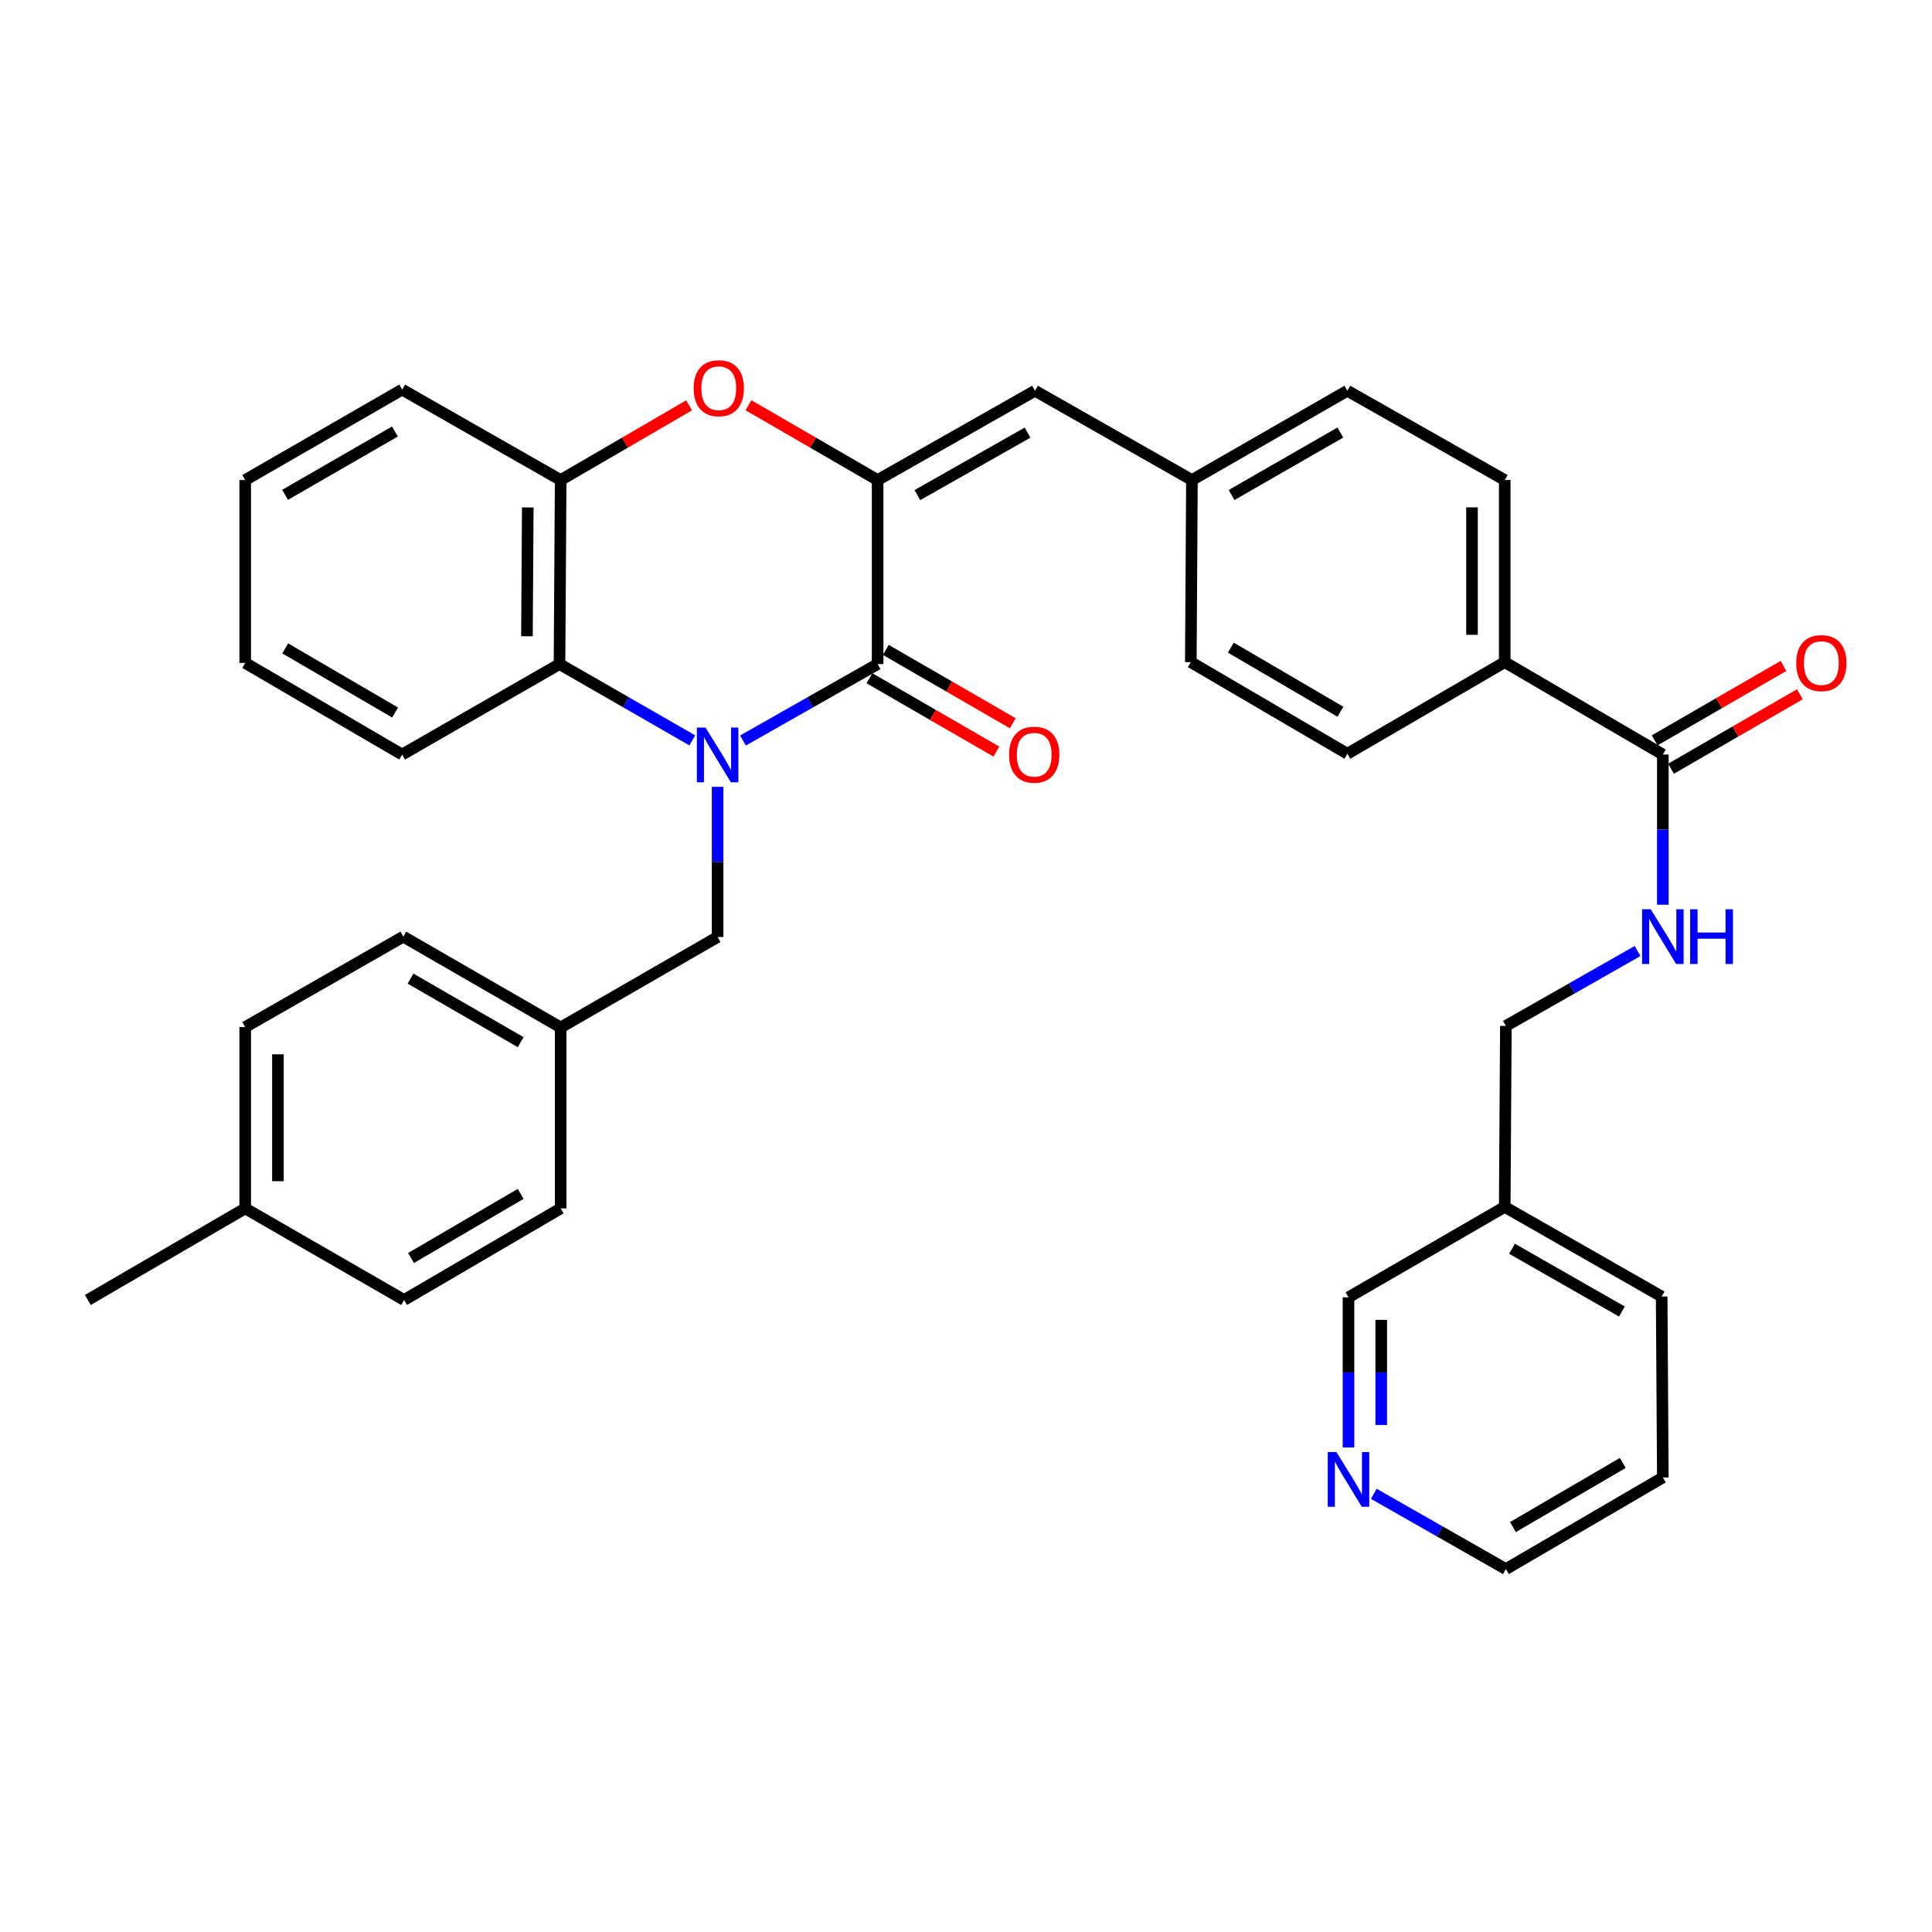 <?xml version='1.0' encoding='iso-8859-1'?>
<svg version='1.1' baseProfile='full'
              xmlns='http://www.w3.org/2000/svg'
                      xmlns:rdkit='http://www.rdkit.org/xml'
                      xmlns:xlink='http://www.w3.org/1999/xlink'
                  xml:space='preserve'
width='1000px' height='1000px' viewBox='0 0 1000 1000'>
<!-- END OF HEADER -->
<rect style='opacity:1.0;fill:#FFFFFF;stroke:none' width='1000' height='1000' x='0' y='0'> </rect>
<path class='bond-0' d='M 384.556,383.301 L 419.407,363.513' style='fill:none;fill-rule:evenodd;stroke:#0000FF;stroke-width:6px;stroke-linecap:butt;stroke-linejoin:miter;stroke-opacity:1' />
<path class='bond-0' d='M 419.407,363.513 L 454.257,343.725' style='fill:none;fill-rule:evenodd;stroke:#000000;stroke-width:6px;stroke-linecap:butt;stroke-linejoin:miter;stroke-opacity:1' />
<path class='bond-3' d='M 358.335,383.223 L 323.968,363.474' style='fill:none;fill-rule:evenodd;stroke:#0000FF;stroke-width:6px;stroke-linecap:butt;stroke-linejoin:miter;stroke-opacity:1' />
<path class='bond-3' d='M 323.968,363.474 L 289.601,343.725' style='fill:none;fill-rule:evenodd;stroke:#000000;stroke-width:6px;stroke-linecap:butt;stroke-linejoin:miter;stroke-opacity:1' />
<path class='bond-7' d='M 371.435,407.267 L 371.435,446.129' style='fill:none;fill-rule:evenodd;stroke:#0000FF;stroke-width:6px;stroke-linecap:butt;stroke-linejoin:miter;stroke-opacity:1' />
<path class='bond-7' d='M 371.435,446.129 L 371.435,484.991' style='fill:none;fill-rule:evenodd;stroke:#000000;stroke-width:6px;stroke-linecap:butt;stroke-linejoin:miter;stroke-opacity:1' />
<path class='bond-1' d='M 454.257,343.725 L 454.257,248.468' style='fill:none;fill-rule:evenodd;stroke:#000000;stroke-width:6px;stroke-linecap:butt;stroke-linejoin:miter;stroke-opacity:1' />
<path class='bond-9' d='M 450.019,351.06 L 482.876,370.043' style='fill:none;fill-rule:evenodd;stroke:#000000;stroke-width:6px;stroke-linecap:butt;stroke-linejoin:miter;stroke-opacity:1' />
<path class='bond-9' d='M 482.876,370.043 L 515.732,389.025' style='fill:none;fill-rule:evenodd;stroke:#FF0000;stroke-width:6px;stroke-linecap:butt;stroke-linejoin:miter;stroke-opacity:1' />
<path class='bond-9' d='M 458.495,336.39 L 491.352,355.372' style='fill:none;fill-rule:evenodd;stroke:#000000;stroke-width:6px;stroke-linecap:butt;stroke-linejoin:miter;stroke-opacity:1' />
<path class='bond-9' d='M 491.352,355.372 L 524.208,374.355' style='fill:none;fill-rule:evenodd;stroke:#FF0000;stroke-width:6px;stroke-linecap:butt;stroke-linejoin:miter;stroke-opacity:1' />
<path class='bond-5' d='M 454.257,248.468 L 535.715,202.252' style='fill:none;fill-rule:evenodd;stroke:#000000;stroke-width:6px;stroke-linecap:butt;stroke-linejoin:miter;stroke-opacity:1' />
<path class='bond-5' d='M 474.837,256.272 L 531.857,223.921' style='fill:none;fill-rule:evenodd;stroke:#000000;stroke-width:6px;stroke-linecap:butt;stroke-linejoin:miter;stroke-opacity:1' />
<path class='bond-35' d='M 454.257,248.468 L 420.835,229.115' style='fill:none;fill-rule:evenodd;stroke:#000000;stroke-width:6px;stroke-linecap:butt;stroke-linejoin:miter;stroke-opacity:1' />
<path class='bond-35' d='M 420.835,229.115 L 387.413,209.762' style='fill:none;fill-rule:evenodd;stroke:#FF0000;stroke-width:6px;stroke-linecap:butt;stroke-linejoin:miter;stroke-opacity:1' />
<path class='bond-2' d='M 356.671,209.799 L 323.437,229.134' style='fill:none;fill-rule:evenodd;stroke:#FF0000;stroke-width:6px;stroke-linecap:butt;stroke-linejoin:miter;stroke-opacity:1' />
<path class='bond-2' d='M 323.437,229.134 L 290.203,248.468' style='fill:none;fill-rule:evenodd;stroke:#000000;stroke-width:6px;stroke-linecap:butt;stroke-linejoin:miter;stroke-opacity:1' />
<path class='bond-4' d='M 289.601,343.725 L 290.203,248.468' style='fill:none;fill-rule:evenodd;stroke:#000000;stroke-width:6px;stroke-linecap:butt;stroke-linejoin:miter;stroke-opacity:1' />
<path class='bond-4' d='M 272.749,329.329 L 273.171,262.65' style='fill:none;fill-rule:evenodd;stroke:#000000;stroke-width:6px;stroke-linecap:butt;stroke-linejoin:miter;stroke-opacity:1' />
<path class='bond-27' d='M 289.601,343.725 L 208.144,390.553' style='fill:none;fill-rule:evenodd;stroke:#000000;stroke-width:6px;stroke-linecap:butt;stroke-linejoin:miter;stroke-opacity:1' />
<path class='bond-28' d='M 290.203,248.468 L 208.144,201.65' style='fill:none;fill-rule:evenodd;stroke:#000000;stroke-width:6px;stroke-linecap:butt;stroke-linejoin:miter;stroke-opacity:1' />
<path class='bond-13' d='M 535.715,202.252 L 616.946,248.468' style='fill:none;fill-rule:evenodd;stroke:#000000;stroke-width:6px;stroke-linecap:butt;stroke-linejoin:miter;stroke-opacity:1' />
<path class='bond-6' d='M 860.679,390.553 L 778.845,342.718' style='fill:none;fill-rule:evenodd;stroke:#000000;stroke-width:6px;stroke-linecap:butt;stroke-linejoin:miter;stroke-opacity:1' />
<path class='bond-8' d='M 860.679,390.553 L 860.679,429.42' style='fill:none;fill-rule:evenodd;stroke:#000000;stroke-width:6px;stroke-linecap:butt;stroke-linejoin:miter;stroke-opacity:1' />
<path class='bond-8' d='M 860.679,429.42 L 860.679,468.286' style='fill:none;fill-rule:evenodd;stroke:#0000FF;stroke-width:6px;stroke-linecap:butt;stroke-linejoin:miter;stroke-opacity:1' />
<path class='bond-11' d='M 864.918,397.888 L 898.258,378.618' style='fill:none;fill-rule:evenodd;stroke:#000000;stroke-width:6px;stroke-linecap:butt;stroke-linejoin:miter;stroke-opacity:1' />
<path class='bond-11' d='M 898.258,378.618 L 931.599,359.349' style='fill:none;fill-rule:evenodd;stroke:#FF0000;stroke-width:6px;stroke-linecap:butt;stroke-linejoin:miter;stroke-opacity:1' />
<path class='bond-11' d='M 856.44,383.218 L 889.78,363.949' style='fill:none;fill-rule:evenodd;stroke:#000000;stroke-width:6px;stroke-linecap:butt;stroke-linejoin:miter;stroke-opacity:1' />
<path class='bond-11' d='M 889.78,363.949 L 923.121,344.68' style='fill:none;fill-rule:evenodd;stroke:#FF0000;stroke-width:6px;stroke-linecap:butt;stroke-linejoin:miter;stroke-opacity:1' />
<path class='bond-18' d='M 371.435,484.991 L 290.203,531.809' style='fill:none;fill-rule:evenodd;stroke:#000000;stroke-width:6px;stroke-linecap:butt;stroke-linejoin:miter;stroke-opacity:1' />
<path class='bond-17' d='M 847.602,492.243 L 813.52,511.636' style='fill:none;fill-rule:evenodd;stroke:#0000FF;stroke-width:6px;stroke-linecap:butt;stroke-linejoin:miter;stroke-opacity:1' />
<path class='bond-17' d='M 813.52,511.636 L 779.438,531.028' style='fill:none;fill-rule:evenodd;stroke:#000000;stroke-width:6px;stroke-linecap:butt;stroke-linejoin:miter;stroke-opacity:1' />
<path class='bond-10' d='M 778.845,342.718 L 778.845,248.468' style='fill:none;fill-rule:evenodd;stroke:#000000;stroke-width:6px;stroke-linecap:butt;stroke-linejoin:miter;stroke-opacity:1' />
<path class='bond-10' d='M 761.902,328.58 L 761.902,262.606' style='fill:none;fill-rule:evenodd;stroke:#000000;stroke-width:6px;stroke-linecap:butt;stroke-linejoin:miter;stroke-opacity:1' />
<path class='bond-38' d='M 778.845,342.718 L 697.397,390.139' style='fill:none;fill-rule:evenodd;stroke:#000000;stroke-width:6px;stroke-linecap:butt;stroke-linejoin:miter;stroke-opacity:1' />
<path class='bond-12' d='M 697.98,749.218 L 697.98,710.356' style='fill:none;fill-rule:evenodd;stroke:#0000FF;stroke-width:6px;stroke-linecap:butt;stroke-linejoin:miter;stroke-opacity:1' />
<path class='bond-12' d='M 697.98,710.356 L 697.98,671.494' style='fill:none;fill-rule:evenodd;stroke:#000000;stroke-width:6px;stroke-linecap:butt;stroke-linejoin:miter;stroke-opacity:1' />
<path class='bond-12' d='M 714.923,737.559 L 714.923,710.356' style='fill:none;fill-rule:evenodd;stroke:#0000FF;stroke-width:6px;stroke-linecap:butt;stroke-linejoin:miter;stroke-opacity:1' />
<path class='bond-12' d='M 714.923,710.356 L 714.923,683.152' style='fill:none;fill-rule:evenodd;stroke:#000000;stroke-width:6px;stroke-linecap:butt;stroke-linejoin:miter;stroke-opacity:1' />
<path class='bond-39' d='M 711.064,773.19 L 745.251,792.674' style='fill:none;fill-rule:evenodd;stroke:#0000FF;stroke-width:6px;stroke-linecap:butt;stroke-linejoin:miter;stroke-opacity:1' />
<path class='bond-39' d='M 745.251,792.674 L 779.438,812.157' style='fill:none;fill-rule:evenodd;stroke:#000000;stroke-width:6px;stroke-linecap:butt;stroke-linejoin:miter;stroke-opacity:1' />
<path class='bond-19' d='M 616.946,248.468 L 616.363,342.718' style='fill:none;fill-rule:evenodd;stroke:#000000;stroke-width:6px;stroke-linecap:butt;stroke-linejoin:miter;stroke-opacity:1' />
<path class='bond-20' d='M 616.946,248.468 L 697.397,202.252' style='fill:none;fill-rule:evenodd;stroke:#000000;stroke-width:6px;stroke-linecap:butt;stroke-linejoin:miter;stroke-opacity:1' />
<path class='bond-20' d='M 637.454,256.227 L 693.769,223.876' style='fill:none;fill-rule:evenodd;stroke:#000000;stroke-width:6px;stroke-linecap:butt;stroke-linejoin:miter;stroke-opacity:1' />
<path class='bond-14' d='M 778.845,248.468 L 697.397,202.252' style='fill:none;fill-rule:evenodd;stroke:#000000;stroke-width:6px;stroke-linecap:butt;stroke-linejoin:miter;stroke-opacity:1' />
<path class='bond-15' d='M 697.397,390.139 L 616.363,342.718' style='fill:none;fill-rule:evenodd;stroke:#000000;stroke-width:6px;stroke-linecap:butt;stroke-linejoin:miter;stroke-opacity:1' />
<path class='bond-15' d='M 693.799,368.403 L 637.075,335.208' style='fill:none;fill-rule:evenodd;stroke:#000000;stroke-width:6px;stroke-linecap:butt;stroke-linejoin:miter;stroke-opacity:1' />
<path class='bond-16' d='M 778.845,624.684 L 779.438,531.028' style='fill:none;fill-rule:evenodd;stroke:#000000;stroke-width:6px;stroke-linecap:butt;stroke-linejoin:miter;stroke-opacity:1' />
<path class='bond-26' d='M 778.845,624.684 L 697.98,671.494' style='fill:none;fill-rule:evenodd;stroke:#000000;stroke-width:6px;stroke-linecap:butt;stroke-linejoin:miter;stroke-opacity:1' />
<path class='bond-30' d='M 778.845,624.684 L 860.076,671.089' style='fill:none;fill-rule:evenodd;stroke:#000000;stroke-width:6px;stroke-linecap:butt;stroke-linejoin:miter;stroke-opacity:1' />
<path class='bond-30' d='M 782.625,646.357 L 839.487,678.84' style='fill:none;fill-rule:evenodd;stroke:#000000;stroke-width:6px;stroke-linecap:butt;stroke-linejoin:miter;stroke-opacity:1' />
<path class='bond-22' d='M 290.203,531.809 L 290.203,625.466' style='fill:none;fill-rule:evenodd;stroke:#000000;stroke-width:6px;stroke-linecap:butt;stroke-linejoin:miter;stroke-opacity:1' />
<path class='bond-23' d='M 290.203,531.809 L 208.746,484.802' style='fill:none;fill-rule:evenodd;stroke:#000000;stroke-width:6px;stroke-linecap:butt;stroke-linejoin:miter;stroke-opacity:1' />
<path class='bond-23' d='M 269.516,539.433 L 212.496,506.528' style='fill:none;fill-rule:evenodd;stroke:#000000;stroke-width:6px;stroke-linecap:butt;stroke-linejoin:miter;stroke-opacity:1' />
<path class='bond-21' d='M 126.912,625.466 L 126.912,531.621' style='fill:none;fill-rule:evenodd;stroke:#000000;stroke-width:6px;stroke-linecap:butt;stroke-linejoin:miter;stroke-opacity:1' />
<path class='bond-21' d='M 143.855,611.389 L 143.855,545.698' style='fill:none;fill-rule:evenodd;stroke:#000000;stroke-width:6px;stroke-linecap:butt;stroke-linejoin:miter;stroke-opacity:1' />
<path class='bond-31' d='M 126.912,625.466 L 45.455,672.877' style='fill:none;fill-rule:evenodd;stroke:#000000;stroke-width:6px;stroke-linecap:butt;stroke-linejoin:miter;stroke-opacity:1' />
<path class='bond-36' d='M 126.912,625.466 L 209.151,672.877' style='fill:none;fill-rule:evenodd;stroke:#000000;stroke-width:6px;stroke-linecap:butt;stroke-linejoin:miter;stroke-opacity:1' />
<path class='bond-25' d='M 290.203,625.466 L 209.151,672.877' style='fill:none;fill-rule:evenodd;stroke:#000000;stroke-width:6px;stroke-linecap:butt;stroke-linejoin:miter;stroke-opacity:1' />
<path class='bond-25' d='M 269.491,617.953 L 212.754,651.141' style='fill:none;fill-rule:evenodd;stroke:#000000;stroke-width:6px;stroke-linecap:butt;stroke-linejoin:miter;stroke-opacity:1' />
<path class='bond-24' d='M 208.746,484.802 L 126.912,531.621' style='fill:none;fill-rule:evenodd;stroke:#000000;stroke-width:6px;stroke-linecap:butt;stroke-linejoin:miter;stroke-opacity:1' />
<path class='bond-33' d='M 208.144,390.553 L 126.912,343.132' style='fill:none;fill-rule:evenodd;stroke:#000000;stroke-width:6px;stroke-linecap:butt;stroke-linejoin:miter;stroke-opacity:1' />
<path class='bond-33' d='M 204.501,368.808 L 147.639,335.613' style='fill:none;fill-rule:evenodd;stroke:#000000;stroke-width:6px;stroke-linecap:butt;stroke-linejoin:miter;stroke-opacity:1' />
<path class='bond-37' d='M 208.144,201.65 L 126.912,248.468' style='fill:none;fill-rule:evenodd;stroke:#000000;stroke-width:6px;stroke-linecap:butt;stroke-linejoin:miter;stroke-opacity:1' />
<path class='bond-37' d='M 204.419,223.352 L 147.557,256.125' style='fill:none;fill-rule:evenodd;stroke:#000000;stroke-width:6px;stroke-linecap:butt;stroke-linejoin:miter;stroke-opacity:1' />
<path class='bond-29' d='M 779.438,812.157 L 860.679,764.736' style='fill:none;fill-rule:evenodd;stroke:#000000;stroke-width:6px;stroke-linecap:butt;stroke-linejoin:miter;stroke-opacity:1' />
<path class='bond-29' d='M 783.083,790.411 L 839.951,757.217' style='fill:none;fill-rule:evenodd;stroke:#000000;stroke-width:6px;stroke-linecap:butt;stroke-linejoin:miter;stroke-opacity:1' />
<path class='bond-32' d='M 860.076,671.089 L 860.679,764.736' style='fill:none;fill-rule:evenodd;stroke:#000000;stroke-width:6px;stroke-linecap:butt;stroke-linejoin:miter;stroke-opacity:1' />
<path class='bond-34' d='M 126.912,343.132 L 126.912,248.468' style='fill:none;fill-rule:evenodd;stroke:#000000;stroke-width:6px;stroke-linecap:butt;stroke-linejoin:miter;stroke-opacity:1' />
<path  class='atom-0' d='M 365.175 376.591
L 374.455 391.591
Q 375.375 393.071, 376.855 395.751
Q 378.335 398.431, 378.415 398.591
L 378.415 376.591
L 382.175 376.591
L 382.175 404.911
L 378.295 404.911
L 368.335 388.511
Q 367.175 386.591, 365.935 384.391
Q 364.735 382.191, 364.375 381.511
L 364.375 404.911
L 360.695 404.911
L 360.695 376.591
L 365.175 376.591
' fill='#0000FF'/>
<path  class='atom-3' d='M 359.037 200.939
Q 359.037 194.139, 362.397 190.339
Q 365.757 186.539, 372.037 186.539
Q 378.317 186.539, 381.677 190.339
Q 385.037 194.139, 385.037 200.939
Q 385.037 207.819, 381.637 211.739
Q 378.237 215.619, 372.037 215.619
Q 365.797 215.619, 362.397 211.739
Q 359.037 207.859, 359.037 200.939
M 372.037 212.419
Q 376.357 212.419, 378.677 209.539
Q 381.037 206.619, 381.037 200.939
Q 381.037 195.379, 378.677 192.579
Q 376.357 189.739, 372.037 189.739
Q 367.717 189.739, 365.357 192.539
Q 363.037 195.339, 363.037 200.939
Q 363.037 206.659, 365.357 209.539
Q 367.717 212.419, 372.037 212.419
' fill='#FF0000'/>
<path  class='atom-9' d='M 854.419 470.642
L 863.699 485.642
Q 864.619 487.122, 866.099 489.802
Q 867.579 492.482, 867.659 492.642
L 867.659 470.642
L 871.419 470.642
L 871.419 498.962
L 867.539 498.962
L 857.579 482.562
Q 856.419 480.642, 855.179 478.442
Q 853.979 476.242, 853.619 475.562
L 853.619 498.962
L 849.939 498.962
L 849.939 470.642
L 854.419 470.642
' fill='#0000FF'/>
<path  class='atom-9' d='M 874.819 470.642
L 878.659 470.642
L 878.659 482.682
L 893.139 482.682
L 893.139 470.642
L 896.979 470.642
L 896.979 498.962
L 893.139 498.962
L 893.139 485.882
L 878.659 485.882
L 878.659 498.962
L 874.819 498.962
L 874.819 470.642
' fill='#0000FF'/>
<path  class='atom-10' d='M 522.31 390.633
Q 522.31 383.833, 525.67 380.033
Q 529.03 376.233, 535.31 376.233
Q 541.59 376.233, 544.95 380.033
Q 548.31 383.833, 548.31 390.633
Q 548.31 397.513, 544.91 401.433
Q 541.51 405.313, 535.31 405.313
Q 529.07 405.313, 525.67 401.433
Q 522.31 397.553, 522.31 390.633
M 535.31 402.113
Q 539.63 402.113, 541.95 399.233
Q 544.31 396.313, 544.31 390.633
Q 544.31 385.073, 541.95 382.273
Q 539.63 379.433, 535.31 379.433
Q 530.99 379.433, 528.63 382.233
Q 526.31 385.033, 526.31 390.633
Q 526.31 396.353, 528.63 399.233
Q 530.99 402.113, 535.31 402.113
' fill='#FF0000'/>
<path  class='atom-12' d='M 929.729 343.212
Q 929.729 336.412, 933.089 332.612
Q 936.449 328.812, 942.729 328.812
Q 949.009 328.812, 952.369 332.612
Q 955.729 336.412, 955.729 343.212
Q 955.729 350.092, 952.329 354.012
Q 948.929 357.892, 942.729 357.892
Q 936.489 357.892, 933.089 354.012
Q 929.729 350.132, 929.729 343.212
M 942.729 354.692
Q 947.049 354.692, 949.369 351.812
Q 951.729 348.892, 951.729 343.212
Q 951.729 337.652, 949.369 334.852
Q 947.049 332.012, 942.729 332.012
Q 938.409 332.012, 936.049 334.812
Q 933.729 337.612, 933.729 343.212
Q 933.729 348.932, 936.049 351.812
Q 938.409 354.692, 942.729 354.692
' fill='#FF0000'/>
<path  class='atom-13' d='M 691.72 751.574
L 701 766.574
Q 701.92 768.054, 703.4 770.734
Q 704.88 773.414, 704.96 773.574
L 704.96 751.574
L 708.72 751.574
L 708.72 779.894
L 704.84 779.894
L 694.88 763.494
Q 693.72 761.574, 692.48 759.374
Q 691.28 757.174, 690.92 756.494
L 690.92 779.894
L 687.24 779.894
L 687.24 751.574
L 691.72 751.574
' fill='#0000FF'/>
</svg>
